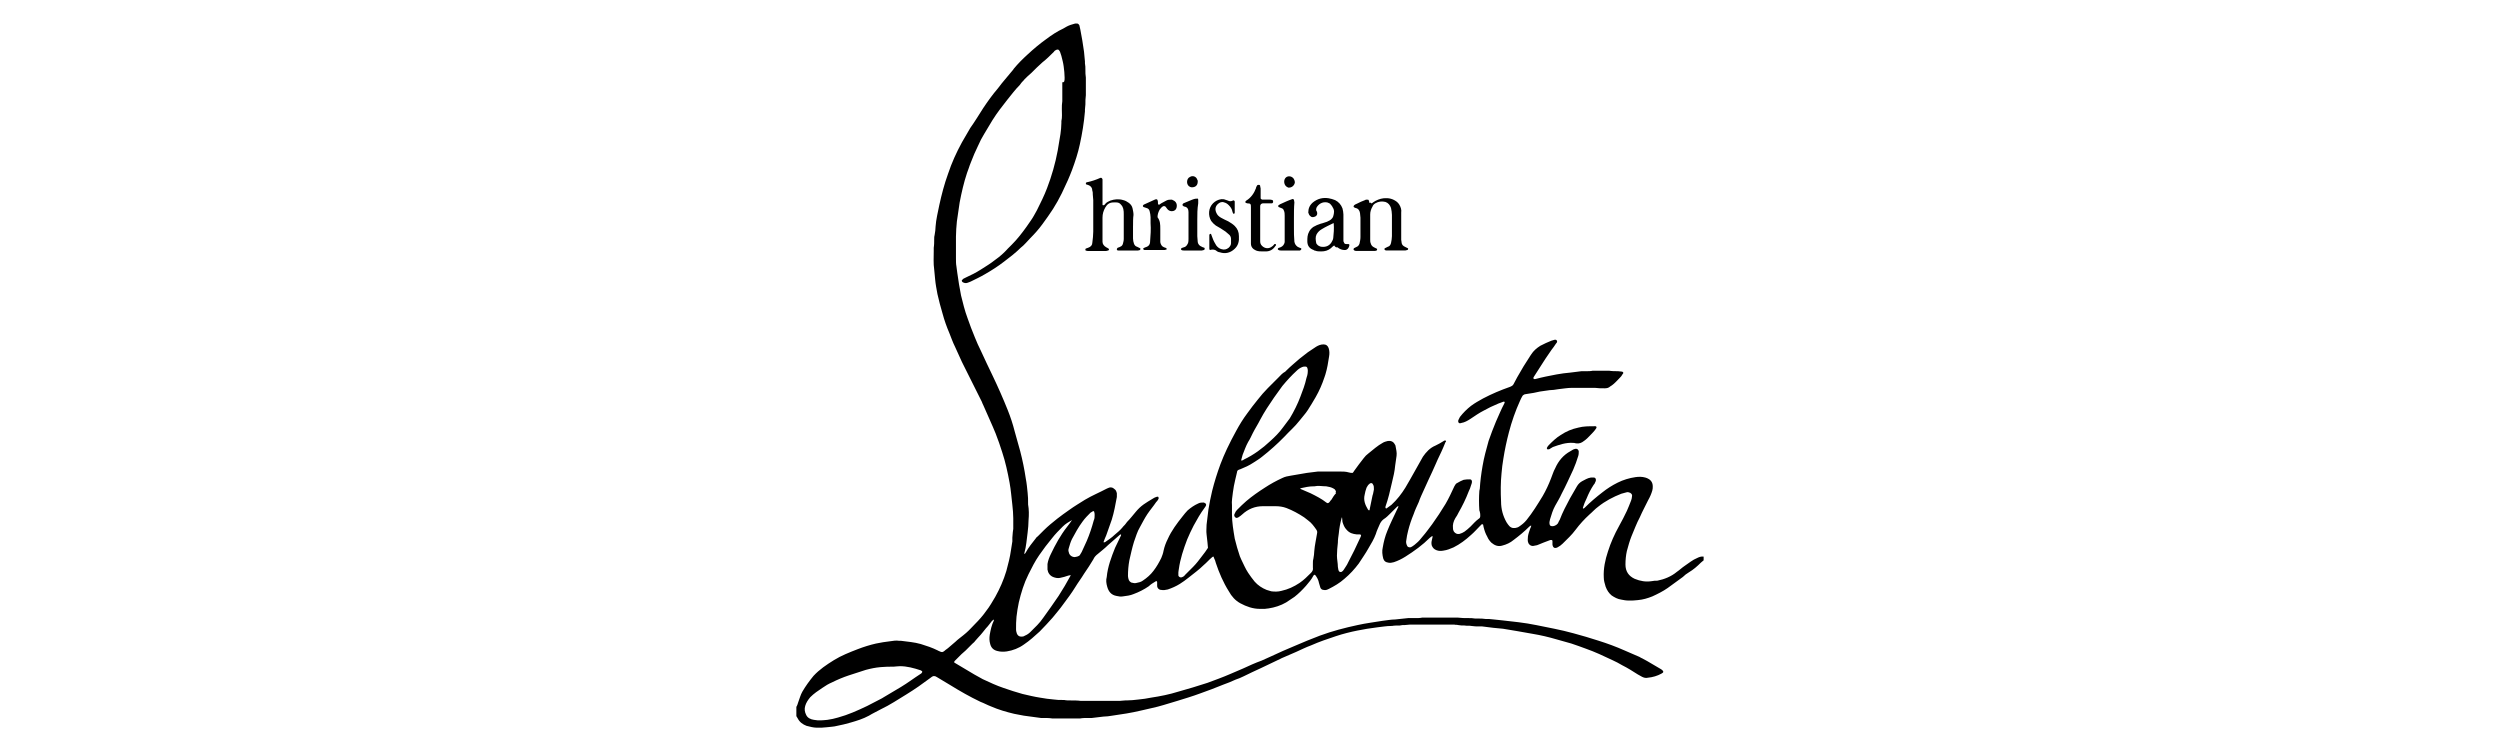 <?xml version="1.0" encoding="UTF-8"?>
<svg id="Layer_2" xmlns="http://www.w3.org/2000/svg" version="1.1" viewBox="0 0 213 64">
  <!-- Generator: Adobe Illustrator 29.6.0, SVG Export Plug-In . SVG Version: 2.1.1 Build 207)  -->
  <path d="M84.675,52.781c-.039.039-.118.079-.158.118-.158.197-.315.433-.512.63-.197.236-.394.512-.63.749-.118.118-.197.236-.315.355-.039.079-.118.118-.197.197l-.591.591c-.118.118-.236.197-.355.315l-.591.591s0,.039-.039.079c0,.039.039.039.079.079.552.315,1.103.67,1.655.985.236.118.473.276.709.394.591.276,1.182.552,1.773.749.552.197,1.064.355,1.615.512.512.118.985.236,1.497.315.394.079.788.118,1.182.158.236.039.473.039.709.039h.158c.158.039.355.039.512.039.315,0,.63,0,.906.039h3.309c.158,0,.315-.039.473-.039h.118c.355,0,.67-.039,1.024-.079.355-.039.709-.079,1.064-.158.788-.118,1.576-.276,2.324-.512.827-.236,1.655-.473,2.482-.749.63-.236,1.3-.473,1.93-.749.355-.158.749-.315,1.103-.473.512-.236,1.024-.473,1.576-.67.276-.118.512-.236.788-.355.67-.315,1.379-.63,2.049-.906.709-.315,1.418-.591,2.127-.867,1.064-.394,2.127-.67,3.23-.906.709-.158,1.379-.236,2.088-.355.355-.039.749-.118,1.103-.118.355-.039.749-.079,1.103-.118h.67c.158,0,.355,0,.512-.039h3.073c.276.039.552.039.867.039.197,0,.394,0,.591.039h.236c.236,0,.433,0,.67.039h.276c.118,0,.276.039.394.039.236.039.512.039.749.079.473.039.906.118,1.379.158,1.024.118,2.009.355,3.033.552.552.118,1.103.236,1.655.394.709.197,1.418.394,2.127.63.749.236,1.497.512,2.206.827.394.158.788.355,1.182.512.118.039.197.118.315.158.158.079.276.158.433.236.394.236.749.433,1.142.67.079.039.118.079.197.158.039.039.039.118,0,.158-.039.039-.079.039-.118.079-.355.197-.749.315-1.182.355-.158.039-.315,0-.473-.079-.118-.079-.236-.118-.355-.197-.433-.276-.867-.552-1.339-.788-.276-.158-.552-.315-.827-.433-.749-.355-1.497-.709-2.285-.985-.394-.158-.788-.276-1.221-.433-.433-.118-.827-.236-1.261-.355-.67-.197-1.339-.355-2.049-.473-.433-.079-.867-.158-1.339-.236-.394-.079-.788-.118-1.182-.197-.276-.039-.552-.039-.827-.079l-.945-.118h-.276c-.197,0-.394,0-.63-.039-.197-.039-.394,0-.591-.039-.197,0-.355,0-.552-.039-.118-.039-.236,0-.315-.039h-3.782c-.158,0-.276.039-.433.039s-.276,0-.433.039c-.236,0-.473,0-.67.039h-.079c-.394,0-.788.079-1.182.118-.591.079-1.142.158-1.694.276-.591.118-1.221.276-1.812.473-.709.236-1.418.473-2.127.788-.433.158-.827.355-1.261.552-.394.158-.788.355-1.182.512-.039,0-.079.039-.079.039-.591.276-1.142.552-1.733.827-.512.236-1.024.473-1.497.709-.236.118-.433.197-.67.276-.355.158-.709.315-1.064.433-.67.276-1.3.512-1.97.749-.63.236-1.3.433-1.93.63l-1.182.355c-.63.197-1.3.315-1.93.473-.827.197-1.615.315-2.443.433-.236.039-.512.079-.749.079-.315.039-.63.079-.985.118h-.355c-.197,0-.433,0-.63.039h-2.403c-.236-.039-.512-.039-.749-.039h-.197c-.473-.079-.985-.118-1.458-.197-.276-.039-.552-.118-.827-.158-.67-.158-1.339-.355-1.97-.63-.315-.118-.591-.276-.906-.394-.906-.433-1.733-.906-2.561-1.418l-1.182-.709c-.039,0-.039-.039-.079-.039-.118-.039-.197-.039-.315.039-.039.039-.118.079-.158.118-.63.473-1.3.945-2.009,1.379-.709.433-1.418.906-2.167,1.261-.355.197-.709.355-1.024.552-.512.276-1.024.433-1.576.591-.394.118-.749.197-1.142.276-.276.079-.591.079-.867.118s-.552.039-.827.039c-.315,0-.591-.079-.906-.158-.315-.118-.591-.315-.749-.63-.039-.079-.079-.118-.118-.197v-.788c.079-.118.118-.276.158-.394.118-.315.197-.63.355-.906.276-.473.591-.906.946-1.339.512-.552,1.103-.946,1.733-1.339s1.339-.67,2.049-.945c.512-.197,1.024-.355,1.536-.473.394-.079.827-.158,1.221-.197.236-.039.512-.079.749-.039h.158c.591.079,1.142.118,1.694.276.512.158.985.315,1.458.552.039.039.118.039.158.079.197.079.236.079.394-.039.118-.118.276-.197.394-.315.197-.158.355-.315.552-.473.197-.197.433-.355.67-.552.079-.079.158-.118.236-.197.276-.236.512-.512.749-.749.355-.355.67-.709.946-1.103.315-.394.552-.827.788-1.221.394-.709.709-1.418.946-2.206.158-.591.315-1.182.394-1.773.039-.236.079-.512.118-.749v-.315c0-.158.039-.315.039-.473,0-.079.039-.197.039-.276v-.906c0-.394-.039-.749-.079-1.142-.079-.63-.118-1.261-.236-1.891-.158-.867-.355-1.773-.63-2.6-.158-.512-.355-1.064-.552-1.576-.158-.394-.315-.749-.473-1.103-.197-.433-.394-.906-.591-1.339-.039-.079-.079-.158-.118-.276-.552-1.142-1.142-2.246-1.694-3.388l-.591-1.3c-.197-.394-.315-.749-.473-1.142-.236-.552-.433-1.103-.591-1.694-.158-.552-.315-1.103-.433-1.655-.079-.433-.158-.827-.197-1.261-.039-.276-.039-.552-.079-.827-.079-.512-.039-1.064-.039-1.576v-.276c.039-.236.039-.512.039-.749,0-.118,0-.236.039-.355.039-.236.079-.473.079-.709.039-.591.197-1.221.315-1.812.197-.906.433-1.812.749-2.679.315-.946.709-1.812,1.182-2.679.236-.394.473-.827.709-1.221.394-.552.749-1.142,1.103-1.694.394-.591.788-1.142,1.261-1.694.197-.276.433-.552.63-.788l.591-.709c.039-.039.079-.079.118-.158.355-.433.749-.827,1.182-1.221.512-.473,1.024-.906,1.576-1.3.473-.355.946-.67,1.458-.906.197-.118.394-.236.63-.315.118-.039.276-.079.394-.118h.158c.079,0,.158.079.197.158.039.118.039.236.079.355.118.63.236,1.261.315,1.891.039.276.039.552.079.827v.158c.039.197.039.355.039.552,0,.236,0,.433.039.67v1.497c-.039.276-.039.512-.039.788,0,.158-.039.276-.039.433v.158c-.079.946-.236,1.891-.433,2.797-.158.749-.394,1.458-.67,2.206-.118.315-.236.591-.355.867-.158.355-.355.749-.512,1.103-.236.473-.473.906-.749,1.339s-.591.867-.906,1.3-.67.827-1.024,1.182c-.276.276-.512.591-.827.827-.433.433-.946.827-1.418,1.182-.512.394-1.064.749-1.615,1.064-.394.236-.827.433-1.221.63-.079.039-.197.079-.315.118s-.276,0-.394-.079c-.039-.039-.079-.118-.039-.158l.118-.118.236-.118c.433-.197.827-.394,1.261-.67s.827-.512,1.221-.827c.394-.276.749-.591,1.064-.946l.355-.355c.473-.473.867-.985,1.261-1.536.118-.158.236-.355.355-.512.197-.276.355-.591.512-.867.315-.63.63-1.261.867-1.891.394-1.024.709-2.127.906-3.191l.236-1.418c.039-.315.079-.63.079-.946v-.158c.079-.315.039-.67.039-1.024,0-.236,0-.433.039-.67v-1.615c.197.039.197-.158.197-.394,0-.315-.039-.63-.079-.946-.039-.315-.118-.591-.197-.906l-.118-.355c-.039-.039-.039-.079-.079-.118-.039-.079-.158-.079-.236-.039-.079.039-.158.079-.197.158-.315.315-.63.63-.985.906-.315.276-.63.591-.946.906-.197.158-.394.355-.591.552-.079.118-.197.197-.276.315-.039.039-.079.118-.118.158-.394.394-.709.827-1.064,1.261-.433.552-.867,1.103-1.261,1.733l-.709,1.182c-.197.315-.355.63-.512.985-.236.473-.433.946-.63,1.458-.118.276-.197.591-.315.867-.276.827-.473,1.694-.63,2.521-.079.552-.158,1.064-.236,1.615-.039.433-.079.867-.079,1.3v1.852c0,.236,0,.473.039.67s.039.394.079.591c.079.63.197,1.261.315,1.891.158.63.315,1.3.552,1.93.197.552.394,1.103.63,1.655.158.394.315.749.512,1.142.315.709.67,1.418.985,2.088.473.985.906,1.97,1.3,2.955.236.591.433,1.182.591,1.812.158.552.315,1.142.473,1.694.199.766.357,1.542.473,2.324.079.394.118.827.158,1.221.039.315.039.591.039.906v.079c.079.433.079.906.039,1.339,0,.355-.039.709-.079,1.064-.079.591-.118,1.182-.276,1.733v.079h.039c.039-.039.039-.079.079-.118.236-.433.552-.827.867-1.221.039-.079.118-.118.158-.158l.512-.512c.355-.355.749-.67,1.142-.985.315-.236.67-.512,1.024-.749.433-.315.906-.591,1.339-.867.591-.355,1.261-.63,1.852-.946.039,0,.079-.039.079-.039.236-.118.433-.079.591.079.118.079.158.197.197.355v.315c-.118.63-.236,1.3-.433,1.93-.158.433-.315.867-.473,1.339-.039.079-.079.197-.118.276-.039.118-.079.197-.118.315h.118c.276-.197.591-.394.827-.63.236-.197.473-.394.67-.63.079-.118.197-.197.276-.315.039-.039.079-.118.118-.158.276-.276.512-.591.749-.867.197-.236.394-.433.67-.63.236-.158.473-.315.749-.473.118-.079.197-.118.315-.158s.197-.039.197.039c.039.079,0,.118-.039.197s-.118.158-.158.197c-.236.355-.512.67-.749,1.024s-.433.749-.63,1.103c-.236.394-.355.827-.512,1.261-.158.512-.276,1.064-.394,1.576-.079.433-.118.867-.118,1.339,0,.118.039.236.079.355.039.079.118.158.197.197.158.039.315.079.433.039.197-.039.394-.079.552-.197.355-.236.67-.512.906-.827.276-.355.473-.709.67-1.103.079-.197.158-.394.197-.63.079-.355.197-.67.355-.985.315-.709.788-1.339,1.261-1.93.158-.197.276-.355.433-.512.276-.236.552-.433.906-.591.158-.079.276-.079.433-.079.039,0,.079,0,.118.039.118.039.158.158.079.276-.039.039-.039.079-.079.118-.355.473-.67,1.024-.946,1.536-.197.394-.394.788-.552,1.182-.315.827-.591,1.655-.709,2.521,0,.079-.039.158-.039.276v.276c.039.118.158.158.236.158.039,0,.079-.039.118-.039.079-.039.158-.079.197-.158l.709-.709c.276-.276.512-.591.749-.906.197-.236.355-.473.512-.709,0-.158-.039-.276-.039-.433-.039-.236-.039-.473-.079-.709-.039-.276,0-.552,0-.827.039-.433.118-.867.158-1.3.079-.512.197-1.064.315-1.576.197-.788.433-1.536.709-2.285.158-.433.355-.867.552-1.3.236-.512.512-1.024.788-1.536s.591-1.024.946-1.497c.276-.394.591-.788.906-1.182.512-.67,1.142-1.261,1.733-1.852.197-.197.355-.394.591-.512l.118-.118c.355-.355.749-.67,1.103-.985.236-.197.473-.355.709-.552l.709-.473c.197-.118.394-.197.63-.197s.355.118.433.315c.079.236.079.473.039.709-.079.512-.158,1.024-.315,1.536-.039.079-.039.158-.079.236-.197.591-.433,1.142-.749,1.694-.236.394-.433.749-.67,1.103-.197.315-.473.591-.709.906-.394.512-.867.906-1.3,1.379-.315.315-.591.591-.906.867s-.67.591-.985.827c-.236.197-.512.355-.749.512-.355.236-.709.394-1.103.552-.039,0-.079.039-.118.039-.079.039-.158.079-.158.197-.039.236-.118.433-.158.67-.079.355-.158.709-.197,1.064-.039.355-.118.749-.079,1.103v.749c0,.709.118,1.379.236,2.088.118.512.276,1.024.433,1.497.039.079.079.197.118.276.197.394.355.788.591,1.142.158.236.355.512.552.749.276.315.63.552,1.024.709.118.039.276.079.394.118.276.039.591.039.867-.039.552-.118,1.064-.355,1.536-.67.355-.236.67-.552.985-.867.118-.118.197-.276.158-.433v-.355c0-.118,0-.276.039-.394.039-.236.079-.473.079-.67.039-.512.158-.985.236-1.497.039-.158,0-.236-.079-.355-.197-.276-.394-.552-.67-.749-.118-.079-.236-.197-.355-.276-.473-.315-.985-.591-1.497-.788-.315-.118-.63-.158-.946-.158h-1.064c-.67,0-1.261.236-1.773.709-.079.079-.197.158-.315.236-.039.039-.079.039-.118.039-.039.039-.118,0-.158-.039-.079-.079-.118-.197-.039-.315.039-.118.118-.236.197-.315.276-.276.512-.512.788-.749.512-.433,1.024-.788,1.576-1.142.473-.315.985-.591,1.497-.827.236-.118.473-.158.709-.197.473-.079.906-.158,1.379-.236l.946-.118h1.852c.276,0,.512,0,.788.079.118.039.197.039.315.039.039-.039.079-.079.118-.158.276-.394.552-.749.827-1.103.118-.158.236-.276.394-.394.394-.315.788-.67,1.221-.906.118-.079.276-.118.433-.158.236-.039.473.039.591.276.039.039.079.118.079.197.039.236.118.512.079.788l-.118.827c-.039.473-.158.985-.276,1.458-.158.709-.315,1.379-.552,2.049v.118l.079.039c.158-.118.276-.197.433-.315.473-.433.867-.946,1.182-1.458.276-.473.552-.946.788-1.379s.473-.827.709-1.261c.276-.394.591-.749,1.064-.946.236-.118.473-.236.709-.394,0,0,.039-.039.079-.039h.079l.039.039c0,.039,0,.079-.039.079-.079.158-.118.315-.197.473-.197.473-.433.906-.63,1.379s-.433.946-.63,1.379c-.118.276-.276.591-.394.867-.158.355-.315.67-.433,1.024-.158.355-.315.67-.433,1.024-.197.473-.355.946-.473,1.418-.079.276-.118.552-.158.827-.039.158,0,.315.079.473.039.079.118.118.236.118.079,0,.118-.039.197-.079.118-.079.236-.158.355-.276.197-.158.355-.355.512-.552.315-.355.552-.709.827-1.064.394-.552.788-1.142,1.142-1.733.276-.473.512-.985.749-1.497.079-.118.118-.236.236-.276.197-.118.355-.197.552-.276.197-.039.355-.039.552-.039.118,0,.158.118.158.197,0,.118-.039.197-.079.315-.039.158-.118.355-.197.512-.236.63-.552,1.261-.867,1.812-.079.158-.158.315-.276.473-.158.276-.236.552-.197.867,0,.118.039.197.079.276.118.158.276.236.473.197.158-.039.315-.118.433-.197.158-.118.355-.276.512-.433.236-.236.433-.473.709-.67.079-.039.118-.118.118-.236s0-.236-.039-.355c0-.039-.039-.079-.039-.118-.039-.552-.039-1.103,0-1.655,0-.079.039-.118.039-.197.039-.63.118-1.261.236-1.93.118-.709.315-1.418.512-2.127.197-.552.394-1.103.63-1.655.236-.512.433-1.024.709-1.536,0-.039.039-.079.039-.118l-.039-.039h-.079c-.158.079-.355.118-.512.197-.394.158-.788.355-1.142.552-.394.197-.788.473-1.142.709-.236.158-.512.315-.788.355-.079.039-.197.039-.236-.039s-.039-.158,0-.236l.118-.236c.276-.355.591-.67.945-.946.315-.236.67-.433,1.024-.63.749-.394,1.497-.709,2.285-.985.039,0,.079-.039.079-.039.118-.039.197-.118.236-.197.118-.197.197-.394.315-.591.355-.63.709-1.221,1.103-1.812.039-.039.039-.079.079-.118.197-.315.473-.552.788-.749.315-.158.63-.315.945-.433.079-.039.197-.039.276-.079h.079c.079,0,.158.118.118.197,0,.039-.039.079-.079.118-.118.197-.276.394-.394.552-.158.236-.355.512-.512.749-.315.512-.67,1.024-.985,1.536-.039.039-.039.079-.039.118s.039.079.039.079h.118c.591-.158,1.182-.276,1.812-.394.394-.079.788-.118,1.182-.158l.945-.118h.433c.158,0,.355,0,.512-.039h1.418c.236.039.512.039.749.039.118,0,.236.039.355.039.079.039.118.079.079.158-.079.079-.118.197-.197.276-.197.197-.394.433-.63.63-.079.079-.158.118-.276.197-.118.118-.276.158-.473.158-.276,0-.552,0-.827-.039h-1.97c-.394,0-.788.079-1.182.118-.236.039-.473.079-.709.079l-.827.118c-.355.079-.709.158-1.064.197-.079,0-.158.039-.236.039-.079.039-.158.079-.197.158-.079.118-.118.236-.197.394-.394.867-.709,1.773-.945,2.679-.197.749-.355,1.497-.473,2.246-.079.433-.118.827-.158,1.261-.079.788-.079,1.576-.039,2.403,0,.63.158,1.221.473,1.773.079.118.158.236.236.315.197.197.433.197.67.118.079-.039.118-.039.158-.079.236-.158.433-.315.63-.552.512-.63.945-1.339,1.379-2.049.276-.473.512-.985.709-1.497.118-.276.197-.591.355-.867.276-.63.709-1.142,1.3-1.458.079-.039.118-.079.197-.118.039-.039.118-.039.197-.079.158-.039.276.039.315.197,0,.118,0,.276-.039.394-.118.394-.276.827-.433,1.182-.315.67-.63,1.379-.985,2.049-.158.355-.355.67-.552,1.024s-.315.749-.433,1.142c-.039.158-.079.315-.039.433,0,.079.079.158.158.158.158.039.315-.039.433-.118l.118-.118c.039-.079.079-.197.158-.315.236-.63.552-1.221.867-1.812.197-.355.394-.67.591-1.024.118-.197.236-.315.433-.433.236-.118.473-.276.749-.315h.276c.118,0,.158.118.158.197,0,.039,0,.118-.039.158-.039.118-.079.197-.158.276-.236.355-.433.749-.591,1.142-.118.236-.236.512-.315.788v.079c.079,0,.118-.039.158-.079.473-.473.985-.906,1.497-1.3.394-.315.827-.591,1.3-.827s.985-.394,1.536-.473c.276-.039.552-.039.827.039.079.039.158.039.197.079.276.118.433.355.433.67,0,.118,0,.236-.039.355-.079.276-.197.552-.355.827l-.355.709c-.118.236-.236.473-.355.749-.276.512-.473,1.064-.709,1.615-.158.394-.276.827-.394,1.261-.079.355-.118.749-.118,1.142,0,.591.276.985.788,1.221.473.197.945.276,1.458.197.158-.039.315-.039.473-.039.591-.118,1.182-.355,1.655-.749.236-.158.433-.355.67-.512.355-.236.67-.512,1.064-.67.158-.079.355-.158.552-.118v.315c-.079.079-.158.118-.236.197-.315.315-.63.591-1.024.827-.197.118-.355.236-.512.394l-1.3.946c-.394.276-.867.512-1.3.709-.394.158-.788.276-1.221.315-.276.039-.512.039-.788.039-.236,0-.433-.039-.63-.079-.315-.039-.591-.197-.827-.355-.236-.197-.394-.433-.512-.749-.079-.276-.158-.512-.158-.788-.039-.749.118-1.497.355-2.206.236-.749.552-1.458.945-2.167.236-.433.473-.867.67-1.3.118-.276.236-.552.355-.867.039-.118.079-.236.079-.355.039-.158-.039-.236-.158-.315-.118-.039-.197-.079-.315-.039-.158.039-.315.079-.433.118-.709.276-1.379.63-1.97,1.103-.276.197-.512.473-.749.67-.433.394-.827.827-1.182,1.3-.315.433-.709.788-1.103,1.182-.118.118-.276.236-.433.315-.236.118-.394.039-.433-.236v-.315c0-.039-.039-.079-.079-.079-.079,0-.118,0-.197.039-.315.118-.63.236-.906.355-.079.039-.197.079-.276.079s-.118.039-.197.039c-.236,0-.394-.158-.433-.355-.039-.158,0-.315,0-.473.039-.236.118-.433.197-.67.039-.039.039-.118.079-.197v-.039h-.039c-.039.039-.079.039-.118.079-.433.433-.867.788-1.339,1.142-.276.236-.63.394-.945.473-.355.118-.67,0-.945-.236-.158-.158-.276-.315-.355-.512-.158-.276-.236-.512-.315-.827,0-.079-.039-.118-.039-.197,0-.039-.079-.039-.118-.039l-.158.158c-.236.236-.473.512-.749.749-.473.433-.945.788-1.497,1.064-.276.118-.552.236-.867.276-.197.039-.394.039-.591-.039s-.315-.197-.394-.394c-.039-.158-.039-.276,0-.433.039-.118.039-.236.079-.355h-.079c-.039.039-.118.079-.158.118-.63.63-1.339,1.142-2.088,1.615-.315.197-.63.355-.985.473-.158.039-.315.079-.473.039-.236-.039-.355-.118-.433-.355-.079-.315-.118-.63-.039-.946.079-.473.197-.946.394-1.418.236-.591.512-1.142.788-1.733.039-.118.118-.197.158-.355-.039,0-.079,0-.118.039l-.591.591c-.158.158-.355.355-.552.473-.158.118-.276.276-.355.473-.118.276-.236.512-.315.788-.158.433-.394.827-.63,1.221-.236.433-.552.867-.827,1.3-.355.473-.749.906-1.221,1.3-.394.355-.867.63-1.339.867-.158.079-.276.118-.433.079-.118,0-.236-.079-.276-.197s-.079-.276-.118-.394c-.039-.236-.158-.473-.315-.67-.039-.039-.079-.039-.118,0l-.039.039c-.158.315-.394.591-.63.867-.315.355-.63.67-.985.946l-.709.473c-.473.276-.985.433-1.497.512-.118,0-.236.039-.315.039h-.433c-.591,0-1.142-.197-1.655-.473-.433-.236-.749-.591-.985-1.024-.473-.749-.827-1.576-1.103-2.403-.039-.158-.079-.276-.158-.433,0-.039-.039-.079-.039-.118-.079,0-.118.039-.158.079-.236.197-.433.433-.67.63-.197.197-.433.394-.63.552-.473.355-.906.749-1.418,1.064-.315.197-.67.355-1.024.473-.197.039-.355.079-.552.039-.197,0-.355-.158-.355-.355v-.276c0-.039,0-.079-.039-.118-.039,0-.079,0-.118.039-.197.118-.394.236-.552.394-.394.276-.867.512-1.3.67-.276.118-.591.158-.906.197-.197.039-.355,0-.552-.039-.433-.079-.67-.355-.788-.788-.079-.276-.118-.552-.039-.827.079-.867.394-1.694.709-2.482.158-.315.315-.67.473-.985.039-.039.039-.079.039-.158-.079,0-.118.039-.158.079l-.946.827c-.276.276-.591.512-.867.749-.158.118-.315.276-.394.473-.236.394-.512.827-.788,1.221-.236.394-.512.749-.749,1.142-.315.512-.67.985-1.024,1.458-.276.394-.591.749-.906,1.142-.355.394-.709.788-1.103,1.182-.433.394-.867.788-1.339,1.103-.433.315-.946.512-1.458.591-.276.039-.552.039-.827-.039-.315-.079-.512-.276-.591-.591-.079-.276-.079-.512-.039-.788.079-.433.158-.827.355-1.221-.039.158,0,.039,0-.079q.039,0,0,0l.039-.039s0,.039-.039.039h0ZM76.165,56.8c-.394,0-.749,0-1.142.039-.433.039-.827.118-1.261.236-.512.158-.985.315-1.458.473s-.946.355-1.418.591c-.276.118-.552.276-.827.473-.355.236-.709.473-1.024.788-.197.236-.355.473-.433.749-.079.276-.039.512.079.749.118.276.394.394.67.433.394.079.749.039,1.142,0,.315-.039.63-.118.906-.197.867-.236,1.655-.591,2.482-.985.394-.197.749-.394,1.142-.591.079-.039.158-.079.276-.158.473-.276.985-.591,1.458-.867.591-.355,1.103-.749,1.655-1.103.079-.039.118-.079.158-.158v-.079c-.039-.039-.079-.039-.118-.079-.591-.197-1.182-.355-1.773-.355-.236,0-.394.039-.512.039h0ZM91.333,44.311c-.276.158-.552.315-.788.552-.315.315-.63.63-.906.985-.394.473-.749.946-1.103,1.458-.355.512-.63,1.064-.906,1.615-.394.788-.63,1.576-.827,2.403-.079.394-.158.827-.197,1.221-.039.355-.039.709-.039,1.064,0,.158.039.276.079.394.079.158.197.236.355.236.118,0,.197,0,.315-.079.197-.079.355-.197.473-.315.394-.394.788-.749,1.103-1.221.433-.591.867-1.221,1.3-1.852.355-.552.709-1.142,1.024-1.733v-.039c-.079,0-.118.039-.197.039-.236.079-.473.158-.709.197-.197.039-.394,0-.591-.079-.276-.118-.433-.355-.473-.63v-.473c.039-.276.158-.591.276-.827.394-.827.827-1.615,1.379-2.324.197-.236.315-.433.433-.591h0ZM111.425,31.586c0-.039,0-.118-.039-.236-.039-.079-.079-.118-.158-.118-.118,0-.197,0-.276.039-.197.079-.355.197-.473.315-.433.394-.827.827-1.221,1.3-.236.315-.473.67-.709.985-.433.63-.827,1.221-1.182,1.891-.197.394-.433.749-.63,1.142-.118.236-.236.512-.394.749-.197.355-.315.709-.473,1.103-.039.158-.079.276-.118.433v.039c.039,0,.079.039.079,0,.039,0,.118-.039.158-.079.827-.394,1.576-.946,2.246-1.576.394-.355.749-.709,1.064-1.142.197-.276.394-.512.591-.788.355-.591.67-1.221.906-1.852.197-.512.394-1.024.512-1.576.039-.118.118-.315.118-.63h0ZM114.34,44.075q-.039.039-.039.079c-.118.433-.197.867-.236,1.3-.039.276-.079.512-.079.788-.039.355-.079.749-.079,1.103,0,.315.079.63.079.946,0,.079.039.158.039.236,0,.039.039.079.039.118.039.079.158.118.236.079.079-.039.158-.118.197-.197.118-.197.276-.394.355-.591.355-.67.709-1.379,1.024-2.088.039-.079.079-.158.079-.197.039-.039-.039-.118-.079-.118h-.276c-.355-.039-.63-.118-.867-.394-.197-.197-.276-.433-.355-.67,0-.197-.039-.276-.039-.394h0ZM93.263,43.878c0-.079,0-.158-.039-.276,0-.039-.079-.079-.118-.039-.079.039-.118.079-.197.118-.236.236-.473.473-.67.749-.355.473-.63.985-.906,1.497-.118.236-.197.512-.276.788-.039.118-.039.236,0,.315.039.276.276.433.512.433.079,0,.118-.039.197-.039.118-.039.236-.079.276-.197.039-.079.079-.118.118-.197.158-.315.276-.63.433-.946.236-.552.433-1.142.591-1.733.079-.158.079-.315.079-.473h0ZM113.828,41.908c0-.039-.039-.079-.039-.118-.039-.079-.079-.118-.158-.158-.197-.118-.394-.158-.63-.197-.355,0-.67-.079-1.024,0h-.079c-.355,0-.709.079-1.064.158h-.039v.039s0,.039.039.039l.827.355c.473.236.946.473,1.339.788.118.079.158.079.276-.039.039-.079.118-.158.158-.197.118-.197.236-.394.394-.552-.039-.039-.039-.079,0-.118h0ZM117.058,41.711c0-.197,0-.315-.079-.433-.039-.118-.158-.158-.276-.079l-.039.039c-.118.079-.158.197-.236.315-.079.197-.118.394-.158.591-.118.473.039.867.276,1.261l.039.039.039.039h.039c.039-.039.039-.079.039-.118.079-.394.158-.749.236-1.142.079-.197.079-.394.118-.512h0Z"/>
  <path d="M96.533,19.255v1.064c0,.158.039.315.079.433s.118.236.276.276l.236.118c.039,0,.039.039.039.079s-.039.079-.039.079c-.039,0-.118.039-.158.039h-1.694c-.079,0-.118-.039-.118-.118,0-.039.039-.079.079-.118.079-.039.158-.039.197-.079.118-.039.197-.118.236-.236.039-.158.079-.276.079-.433v-2.088c0-.158,0-.315-.039-.473-.039-.118-.079-.236-.158-.315-.118-.158-.236-.236-.433-.236h-.236c-.355,0-.552.158-.709.433-.158.276-.236.552-.236.867v2.049c0,.197.118.355.315.473.079.039.158.079.197.118.039,0,.039.039.039.079s-.039.079-.079.079-.118.039-.158.039h-1.536c-.079,0-.118,0-.197-.039-.039,0-.039-.039-.039-.079s0-.079.039-.079c.039-.039.118-.039.197-.079.236-.079.355-.236.355-.433.039-.315.079-.63.079-.946v-2.679c0-.158-.039-.315-.039-.473,0-.118,0-.236-.039-.315,0-.236-.118-.433-.394-.512-.039,0-.079-.039-.118-.039s-.039-.039-.039-.079,0-.079.039-.079c.039-.039.079-.039.118-.039.355-.079.709-.197,1.064-.355.079-.039.158,0,.197.118v2.167s0,.039.039.039h.079c.079-.039.118-.118.158-.158.118-.118.236-.158.394-.236.355-.118.709-.158,1.103-.039.158.039.315.118.473.236.158.118.276.276.315.473.039.197.079.355.079.552-.039.276-.039.591-.039.946h0ZM116.822,17.325c.079,0,.118-.039.158-.079.276-.197.591-.315.906-.355.433-.039.788.039,1.142.315.079.079.158.158.197.236.118.197.197.433.158.67v2.324c0,.079.039.158.039.276.039.158.118.236.276.315l.236.118c.039,0,.039.039.039.079s-.039.079-.079.079-.118.039-.158.039h-1.576c-.039,0-.118,0-.158-.039-.039,0-.039-.039-.039-.079s0-.079.039-.079l.236-.118c.158-.039.236-.158.276-.315.039-.197.079-.394.079-.591v-1.812c0-.197-.039-.394-.079-.591-.079-.236-.236-.433-.473-.512-.315-.079-.591-.039-.867.118-.118.079-.197.158-.236.276-.118.197-.197.433-.197.67v2.127c0,.118,0,.236.039.315.039.158.118.276.276.355l.236.118c.039,0,.039.039.039.079s-.039.079-.039.079c-.079.039-.158.039-.236.039h-1.458c-.079,0-.118,0-.197-.039-.039,0-.039-.039-.079-.079,0-.039,0-.079.039-.118l.236-.118c.118-.039.197-.158.236-.276.039-.197.079-.355.079-.552v-1.655c0-.118-.039-.276-.039-.394-.039-.236-.158-.394-.394-.433-.079-.039-.118-.039-.158-.118,0-.039.039-.118.118-.158.039-.039.079-.039.158-.079.236-.118.473-.236.709-.315.039-.039.118-.039.158-.039.079,0,.158,0,.158.079.039.079.039.118.039.197.118-.039.158,0,.158.039ZM113.67,20.91c-.118.079-.197.158-.276.236-.236.197-.512.276-.827.276-.197,0-.355,0-.552-.079-.039,0-.079,0-.079-.039-.355-.118-.552-.355-.552-.749,0-.276,0-.552.158-.827.079-.158.197-.276.355-.394.197-.118.394-.197.63-.276.197-.039.355-.118.512-.158.039,0,.079-.039.079-.039.197-.079.394-.197.473-.433.079-.276.118-.512-.039-.749-.039-.079-.079-.158-.158-.236-.079-.118-.197-.158-.315-.197-.433-.079-.749.158-.906.433-.039.079-.039.158-.039.236.039.039.039.079.079.158.039.158,0,.276-.118.355-.158.079-.315.118-.433,0-.118-.079-.158-.197-.197-.315,0-.355.118-.63.394-.867.394-.315.827-.433,1.339-.355.197.039.355.079.552.158.315.158.512.394.63.709.039.158.079.355.079.512v2.206c0,.039,0,.118.039.158.039.118.079.158.197.158h.197c.039,0,.079.039.079.079-.039.276-.197.433-.394.433-.236,0-.433-.079-.63-.236-.118.039-.197-.039-.276-.158h0ZM113.631,19.019h-.039c-.315.158-.67.315-.985.512-.197.118-.315.236-.433.433-.118.236-.079.473-.039.709,0,.079.079.158.158.236.079.039.197.118.315.118.355.039.709-.079.906-.512.039-.079.079-.158.079-.236.039-.315.079-.827.039-1.261h0ZM98.857,19.492v1.142c.039.197.118.355.315.433.079.039.158.039.197.079,0,0,.039.039.039.079l-.039.039c-.039,0-.118.039-.158.039h-1.655c-.039,0-.079,0-.118-.039l-.039-.039c0-.039,0-.079.039-.079.039-.039.079-.039.158-.079.276-.079.394-.236.394-.512.039-.512.079-1.024.039-1.536v-.512c0-.158-.039-.355-.079-.512s-.118-.236-.276-.276c-.079-.039-.158-.039-.236-.079-.079-.039-.079-.118-.039-.158.039-.039.079-.079.118-.079.276-.118.591-.276.867-.394.039,0,.079-.039.118-.039s.118.039.118.079c.039.079.039.197.039.276v.039c.039.079.079.118.158.039.158-.118.355-.197.552-.315.158-.079.276-.079.433-.079.039,0,.079,0,.118.039.315.118.394.394.315.67-.039.158-.197.276-.394.276-.158,0-.315-.079-.394-.197-.039-.039-.079-.118-.118-.158-.039-.079-.197-.118-.276-.039-.079.039-.158.158-.236.236-.118.197-.197.433-.197.67.236.315.236.63.236.985h0ZM107.642,21.422c-.236,0-.433,0-.63-.079-.276-.118-.433-.315-.433-.591v-3.073c0-.276,0-.355-.315-.355-.039,0-.079-.039-.118-.039s-.039-.079-.039-.118l.079-.079c.394-.236.67-.63.827-1.064,0-.079.039-.118.079-.197s.079-.079.158-.079.118.039.118.118.039.118.039.197v.827c0,.039.039.079.118.118h.67c.079,0,.118,0,.197.039.079,0,.079.079.079.158,0,.039-.039.118-.118.118h-.709c-.039,0-.118,0-.158.039-.039,0-.079.039-.079.079-.039.039-.039.118-.039.158v2.955c0,.158.039.276.158.394.236.236.591.276.867.039.079-.039.118-.118.197-.197h.079c.039,0,.039.039.039.079s0,.079-.039.079c-.197.315-.473.473-.827.473h-.197ZM103.073,21.304c-.039-.079-.039-.118-.039-.158v-1.103c0-.039,0-.079.039-.079,0-.039.039-.039.079-.039,0,0,.039,0,.039.039.039.118.079.197.118.315.079.236.197.433.315.63.118.158.276.276.433.315.236.079.433.039.63-.118.118-.118.197-.236.197-.394v-.355c0-.158-.079-.315-.197-.394-.079-.079-.197-.158-.276-.236-.276-.197-.552-.355-.827-.512-.158-.118-.276-.236-.394-.394-.276-.473-.236-1.103.158-1.497.197-.197.433-.315.709-.355.118,0,.236,0,.315.039.079.039.158.039.236.079.158.079.276.079.433,0,.079-.039.118,0,.158.079v.946c0,.039,0,.079-.039.079l-.039.039s-.039,0-.039-.039c-.039-.039-.079-.118-.079-.158-.039-.236-.158-.394-.315-.552-.118-.118-.236-.197-.394-.236-.197-.079-.394,0-.552.158-.197.197-.236.433-.118.709.079.197.197.315.394.433s.394.197.63.315c.197.118.394.236.552.394.236.236.355.512.355.867v.315c-.039.433-.236.709-.591.946-.315.197-.67.236-1.024.118-.079,0-.158-.039-.236-.079q-.236-.236-.63-.118h0ZM110.243,18.586v.827c0,.394,0,.788.039,1.182.039.197.118.315.276.433.079.039.158.079.276.118.039,0,.039.039.039.079s-.039.039-.039.079c0,0-.039,0-.079.039h-1.615c-.079,0-.118,0-.197-.039-.039,0-.079-.079-.079-.079,0-.039.039-.079.039-.079.039-.039.118-.039.197-.079.197-.079.315-.236.355-.433v-2.246c0-.158,0-.315-.079-.473-.039-.118-.118-.158-.236-.197-.079-.039-.118-.039-.197-.079-.039-.039-.079-.118,0-.158.039-.039.079-.039.118-.079.355-.158.67-.315,1.024-.433.039,0,.079-.039.079,0,.039,0,.079.039.079.039,0,.079.039.158.039.236-.039.433-.039.906-.039,1.339h0ZM102.009,18.704v1.418c0,.158.039.355.039.512.039.197.158.315.355.394.039.039.118.039.197.079.039,0,.039.079.039.118s-.039.039-.079.079c-.039,0-.118.039-.158.039h-1.536c-.079,0-.118,0-.197-.039-.039,0-.039-.039-.039-.079s0-.079.039-.079c.039-.039.118-.039.197-.079.197-.039.276-.197.355-.355.039-.118.039-.276.039-.394v-2.246c0-.236-.079-.433-.355-.473-.039,0-.079-.039-.079-.039-.039-.039-.079-.039-.079-.118,0-.039.039-.079.079-.118.158-.079.315-.118.473-.197.197-.079.355-.158.552-.197h.079c.118-.039.158,0,.158.118v.276c-.079.473-.079.946-.079,1.379h0ZM134.038,37.732c-.63-.039-1.182.158-1.733.355-.079.039-.118.079-.197.118-.039.039-.118.079-.158.079h-.118c-.039-.039-.039-.079-.039-.118.039-.079.079-.158.158-.236.315-.315.63-.63,1.024-.867.473-.315.945-.512,1.497-.63.433-.118.906-.118,1.379-.118h.079c.079,0,.118.079.079.158-.079.118-.158.236-.276.355-.197.197-.394.433-.63.63-.039.039-.118.079-.158.118-.197.158-.394.236-.67.197-.118-.039-.197-.039-.236-.039h0ZM102.048,15.473c0,.197-.079.355-.236.433-.197.079-.355.079-.512-.039l-.039-.039c-.197-.197-.158-.63.118-.749.236-.158.552-.039.63.236.039.039.039.118.039.158ZM109.809,15.986c-.039,0-.079,0-.118-.039-.276-.118-.355-.512-.197-.749.158-.236.512-.236.709,0,.079.118.118.236.118.355-.039.236-.236.433-.512.433Z"/>
</svg>